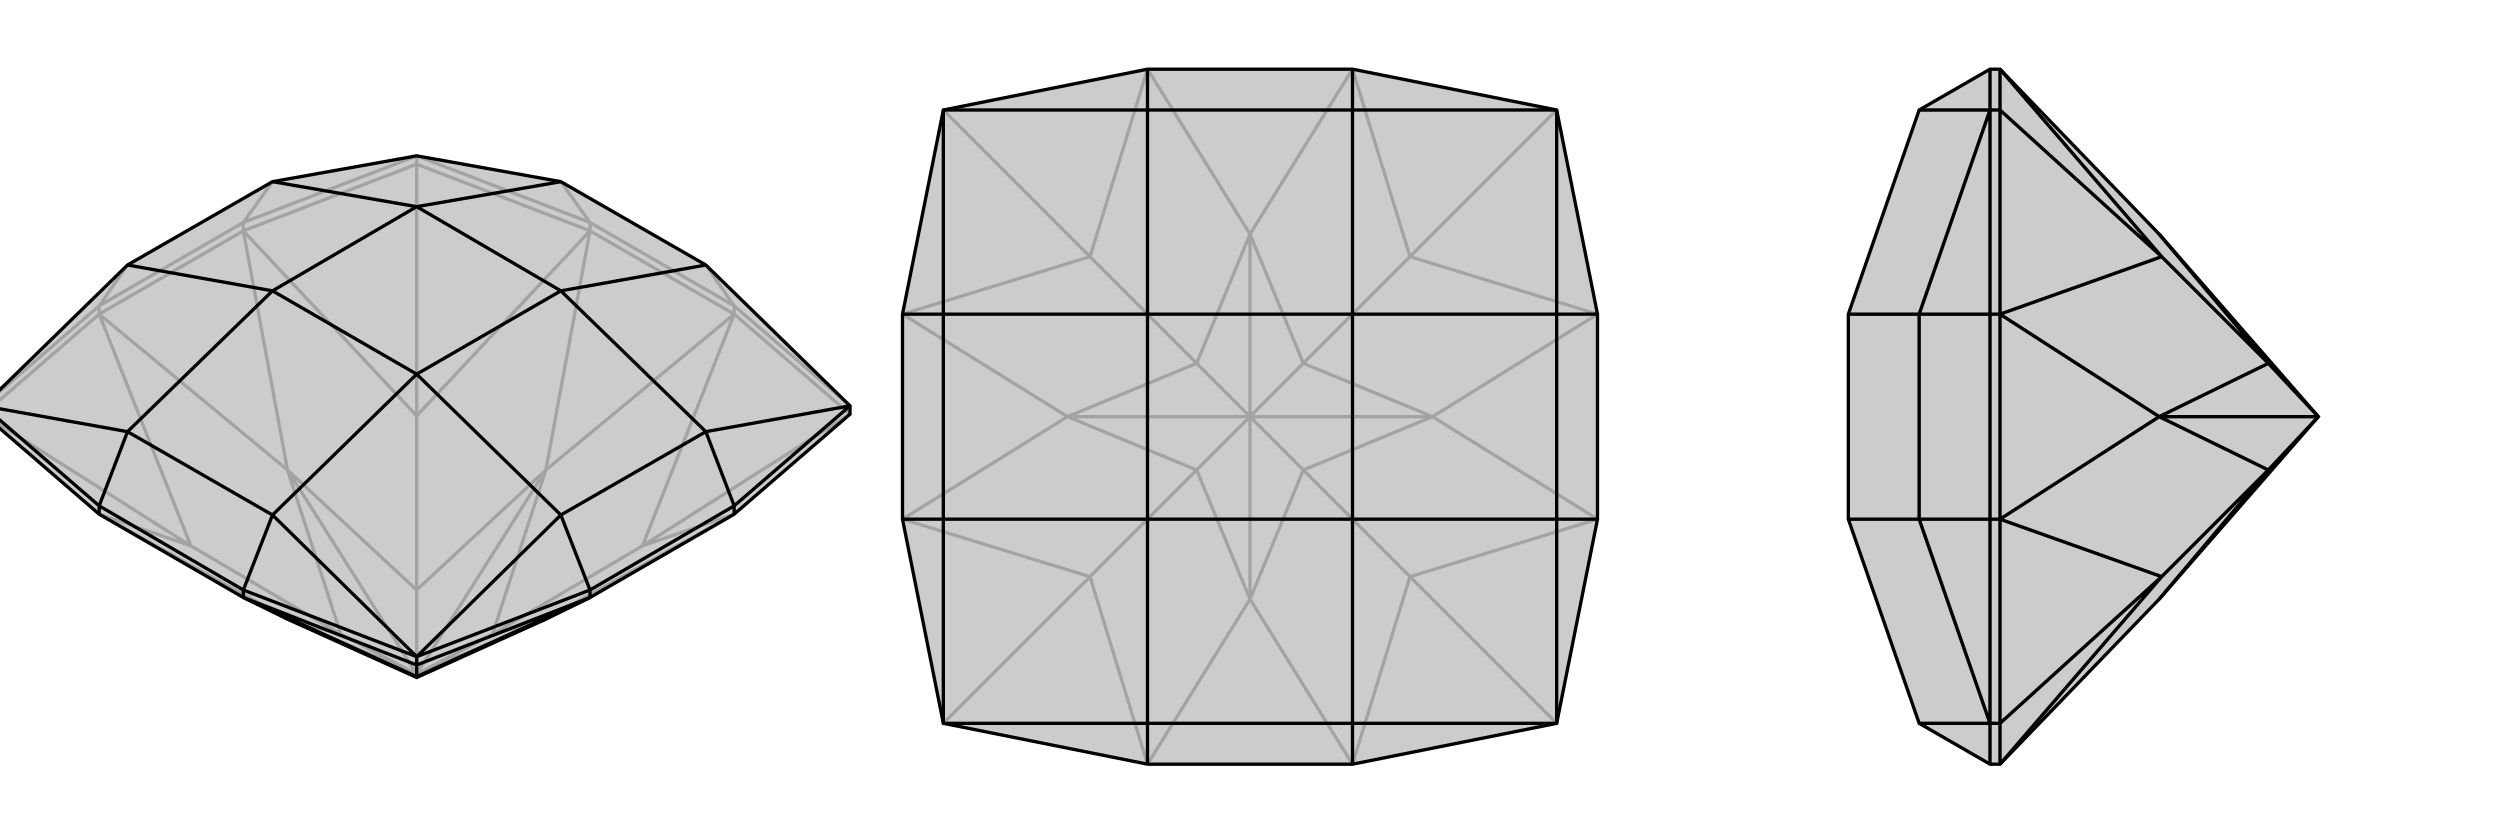 <svg xmlns="http://www.w3.org/2000/svg" viewBox="0 0 3000 1000">
    <g stroke="currentColor" stroke-width="4" fill="none" transform="translate(0 79)">
        <path fill="currentColor" stroke="none" fill-opacity=".2" d="M292,638L345,664L500,734L655,664L708,638L881,538L1020,418L1020,408L847,239L673,139L500,108L327,139L153,239L-20,408L-20,418L119,538z" />
<path stroke-opacity=".2" d="M-20,418L229,576M500,118L500,420M1020,418L771,576M119,298L292,198M708,198L881,298M119,298L-20,418M119,298L119,288M292,198L500,118M292,198L292,188M708,198L500,118M708,198L708,188M500,118L500,108M881,298L1020,418M881,298L881,288M119,538L345,664M119,538L229,576M119,298L345,485M119,298L229,576M229,576L409,682M292,198L345,485M292,198L500,420M708,198L655,485M708,198L500,420M500,420L500,629M881,298L655,485M881,298L771,576M881,538L655,664M881,538L771,576M771,576L591,682M345,664L409,682M409,682L345,485M409,682L500,730M345,485L500,629M345,485L500,730M655,485L500,629M500,629L500,730M655,485L591,682M655,485L500,730M591,682L655,664M500,730L591,682M500,730L655,664M345,664L500,730M500,730L500,734M500,108L708,188M-20,408L119,288M1020,408L881,288M500,108L292,188M708,188L881,288M708,188L673,139M881,288L847,239M119,288L292,188M119,288L153,239M292,188L327,139" />
<path d="M292,638L345,664L500,734L655,664L708,638L881,538L1020,418L1020,408L847,239L673,139L500,108L327,139L153,239L-20,408L-20,418L119,538z" />
<path d="M500,719L500,733M119,538L119,528M881,538L881,528M708,638L500,719M708,638L708,629M292,638L500,719M292,638L292,629M500,719L500,709M708,638L500,733M292,638L500,733M500,733L500,734M1020,408L881,528M500,709L292,629M-20,408L119,528M500,709L708,629M119,528L292,629M292,629L327,539M119,528L153,439M881,528L708,629M881,528L847,439M708,629L673,539M-20,408L153,439M500,709L327,539M500,709L673,539M1020,408L847,439M327,539L153,439M153,439L327,270M327,539L500,370M847,439L673,539M673,539L500,370M847,439L673,270M847,239L673,270M673,139L500,169M153,239L327,270M327,139L500,169M500,370L327,270M500,370L673,270M673,270L500,169M327,270L500,169" />
    </g>
    <g stroke="currentColor" stroke-width="4" fill="none" transform="translate(1000 0)">
        <path fill="currentColor" stroke="none" fill-opacity=".2" d="M917,377L917,623L868,868L623,917L377,917L132,868L83,623L83,377L132,132L377,83L623,83L868,132z" />
<path stroke-opacity=".2" d="M132,868L308,692M132,132L308,308M868,132L692,308M868,868L692,692M377,917L500,719M377,917L308,692M83,623L281,500M83,623L308,692M308,692L436,564M83,377L281,500M83,377L308,308M377,83L500,281M377,83L308,308M308,308L436,436M623,83L500,281M623,83L692,308M917,377L719,500M917,377L692,308M692,308L564,436M917,623L719,500M917,623L692,692M623,917L500,719M623,917L692,692M692,692L564,564M500,719L436,564M436,564L281,500M436,564L500,500M281,500L436,436M281,500L500,500M500,281L436,436M436,436L500,500M500,281L564,436M500,281L500,500M564,436L719,500M500,500L564,436M719,500L564,564M500,500L719,500M500,719L564,564M500,719L500,500M500,500L564,564" />
<path d="M917,377L917,623L868,868L623,917L377,917L132,868L83,623L83,377L132,132L377,83L623,83L868,132z" />
<path d="M623,917L623,868M377,917L377,868M917,377L868,377M917,623L868,623M377,83L377,132M623,83L623,132M83,623L132,623M83,377L132,377M132,868L132,623M132,868L377,868M868,868L623,868M868,868L868,623M868,132L868,377M868,132L623,132M132,132L377,132M132,132L132,377M623,868L377,868M377,868L377,623M623,868L623,623M868,377L868,623M868,623L623,623M868,377L623,377M377,132L623,132M623,132L623,377M377,132L377,377M132,623L132,377M132,623L377,623M132,377L377,377M623,623L377,623M623,623L623,377M623,377L377,377M377,623L377,377" />
    </g>
    <g stroke="currentColor" stroke-width="4" fill="none" transform="translate(2000 0)">
        <path fill="currentColor" stroke="none" fill-opacity=".2" d="M591,719L782,500L591,281L400,83L388,83L303,132L218,377L218,377L218,623L218,623L303,868L388,917L400,917z" />
<path stroke-opacity=".2" d="M400,868L594,692M400,132L594,308M400,623L400,377M400,917L400,868M400,623L400,868M400,623L388,623M400,868L388,868M400,377L400,132M400,377L388,377M400,83L400,132M400,132L388,132M400,917L594,692M400,623L591,500M400,623L594,692M594,692L722,564M400,377L591,500M400,377L594,308M400,83L594,308M594,308L722,436M591,719L722,564M722,564L591,500M722,564L782,500M591,500L722,436M591,500L782,500M591,281L722,436M722,436L782,500M388,132L388,83M388,868L388,623M388,868L388,917M388,132L388,377M388,623L388,377M388,623L303,623M388,377L303,377M388,868L303,623M388,868L303,868M388,132L303,132M388,132L303,377M303,623L303,377M303,623L218,623M303,377L218,377" />
<path d="M591,719L782,500L591,281L400,83L388,83L303,132L218,377L218,377L218,623L218,623L303,868L388,917L400,917z" />
<path d="M400,132L594,308M400,868L594,692M400,377L400,623M400,83L400,132M400,377L400,132M400,377L388,377M400,132L388,132M400,623L400,868M400,623L388,623M400,917L400,868M400,868L388,868M400,83L594,308M400,377L591,500M400,377L594,308M594,308L722,436M400,623L591,500M400,623L594,692M400,917L594,692M594,692L722,564M591,281L722,436M722,436L591,500M782,500L722,436M591,500L722,564M782,500L591,500M591,719L722,564M782,500L722,564M388,132L388,377M388,868L388,917M388,868L388,623M388,132L388,83M388,377L388,623M388,377L303,377M388,623L303,623M388,868L303,868M388,868L303,623M388,132L303,377M388,132L303,132M303,377L303,623M303,623L218,623M303,377L218,377" />
    </g>
</svg>
